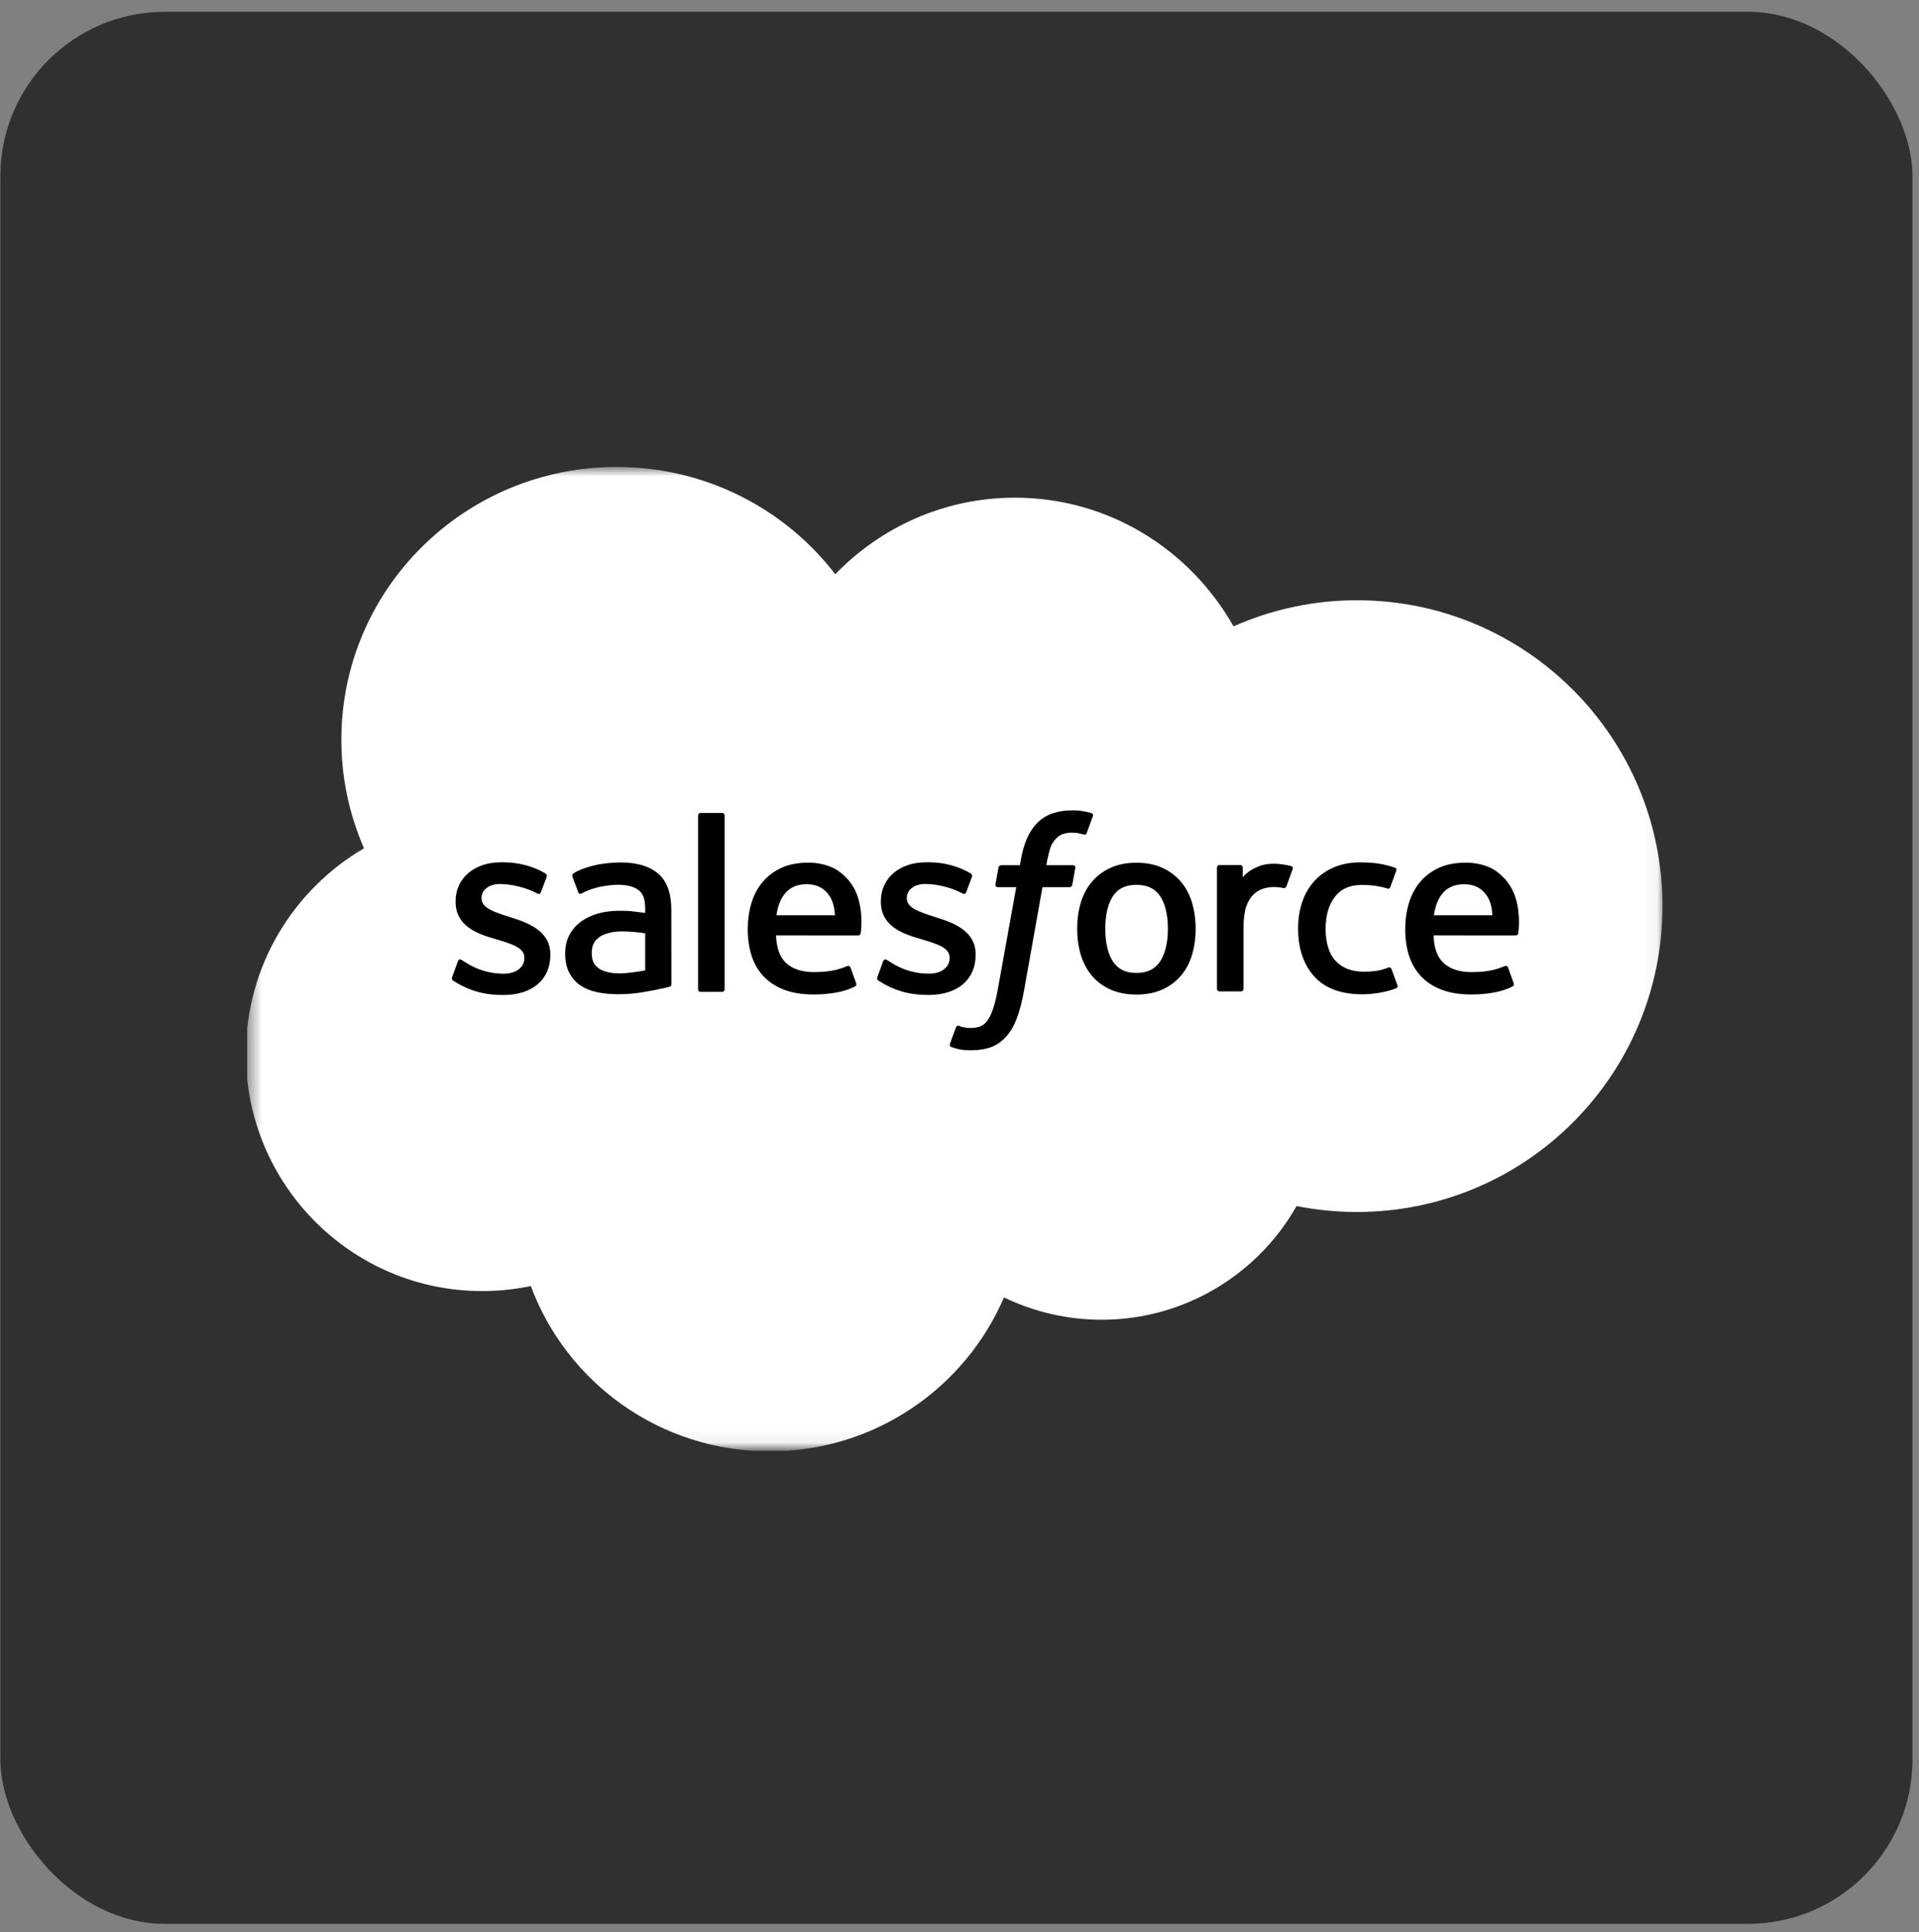 <?xml version="1.0" encoding="UTF-8"?> <svg xmlns="http://www.w3.org/2000/svg" width="143" height="144" viewBox="0 0 143 144" fill="none"><rect x="0" y="0" width="143" height="144" fill="#808080" stroke="none"/><rect x="0.027" y="0.878" width="142.486" height="142.486" rx="12.257" fill="#302F31"></rect><g clip-path="url(#clip0_9187_30752)"><mask id="mask0_9187_30752" style="mask-type:luminance" maskUnits="userSpaceOnUse" x="18" y="34" width="106" height="74"><path d="M18.436 34.776H123.948V107.932H18.436V34.776Z" fill="white"></path></mask><g mask="url(#mask0_9187_30752)"><path fill-rule="evenodd" clip-rule="evenodd" d="M62.247 42.786C65.653 39.267 70.393 37.087 75.63 37.087C82.612 37.087 88.663 40.938 91.922 46.675C94.814 45.391 97.947 44.729 101.115 44.73C113.684 44.73 123.886 54.934 123.886 67.524C123.886 80.115 113.684 90.318 101.115 90.318C99.579 90.318 98.082 90.165 96.616 89.875C93.764 94.919 88.314 98.346 82.108 98.346C79.581 98.351 77.086 97.782 74.815 96.683C71.925 103.421 65.195 108.157 57.359 108.157C49.174 108.157 42.231 103.036 39.554 95.836C38.363 96.085 37.148 96.211 35.931 96.21C26.194 96.21 18.32 88.278 18.32 78.537C18.32 71.991 21.865 66.293 27.125 63.213C26.009 60.661 25.435 57.909 25.438 55.127C25.438 43.884 34.631 34.797 45.958 34.797C52.592 34.797 58.527 37.935 62.251 42.806" fill="white"></path></g><path fill-rule="evenodd" clip-rule="evenodd" d="M33.696 72.817C33.63 72.989 33.72 73.025 33.741 73.055C33.939 73.198 34.141 73.301 34.342 73.416C35.421 73.983 36.437 74.148 37.5 74.148C39.664 74.148 41.011 73.005 41.011 71.164V71.128C41.011 69.426 39.49 68.806 38.07 68.363L37.884 68.304C36.81 67.958 35.883 67.657 35.883 66.956V66.92C35.883 66.32 36.426 65.877 37.264 65.877C38.195 65.877 39.304 66.184 40.014 66.574C40.014 66.574 40.224 66.709 40.301 66.507C40.342 66.398 40.704 65.437 40.743 65.329C40.784 65.216 40.712 65.131 40.638 65.087C39.823 64.594 38.698 64.259 37.534 64.259L37.318 64.26C35.336 64.26 33.951 65.45 33.951 67.152V67.188C33.951 68.983 35.48 69.568 36.907 69.972L37.137 70.043C38.176 70.36 39.076 70.636 39.076 71.36V71.396C39.076 72.062 38.491 72.559 37.552 72.559C37.187 72.559 36.023 72.552 34.763 71.762C34.61 71.674 34.523 71.61 34.406 71.539C34.344 71.501 34.189 71.434 34.121 71.636L33.694 72.814M65.387 72.814C65.32 72.986 65.41 73.022 65.433 73.052C65.63 73.194 65.832 73.298 66.034 73.413C67.112 73.98 68.129 74.145 69.191 74.145C71.356 74.145 72.702 73.001 72.702 71.161V71.125C72.702 69.423 71.185 68.803 69.762 68.36L69.576 68.301C68.501 67.955 67.574 67.654 67.574 66.953V66.917C67.574 66.317 68.117 65.874 68.955 65.874C69.886 65.874 70.992 66.181 71.705 66.571C71.705 66.571 71.916 66.705 71.993 66.504C72.034 66.395 72.396 65.434 72.431 65.326C72.472 65.213 72.4 65.128 72.326 65.084C71.511 64.591 70.386 64.256 69.223 64.256L69.006 64.257C67.024 64.257 65.639 65.447 65.639 67.149V67.185C65.639 68.979 67.168 69.565 68.595 69.969L68.824 70.04C69.868 70.357 70.764 70.633 70.764 71.357V71.393C70.764 72.059 70.178 72.556 69.24 72.556C68.874 72.556 67.707 72.549 66.45 71.759C66.298 71.67 66.209 71.61 66.093 71.536C66.054 71.511 65.871 71.44 65.809 71.633L65.382 72.811M87.028 69.207C87.028 70.247 86.832 71.067 86.45 71.648C86.068 72.222 85.491 72.503 84.688 72.503C83.885 72.503 83.311 72.224 82.935 71.652C82.556 71.074 82.365 70.25 82.365 69.211C82.365 68.171 82.557 67.355 82.935 66.781C83.311 66.211 83.882 65.938 84.688 65.938C85.495 65.938 86.069 66.214 86.45 66.781C86.834 67.355 87.028 68.171 87.028 69.211M88.835 67.282C88.657 66.685 88.381 66.161 88.013 65.722C87.644 65.284 87.179 64.929 86.624 64.675C86.073 64.419 85.422 64.29 84.684 64.29C83.948 64.29 83.3 64.42 82.745 64.675C82.194 64.931 81.725 65.284 81.356 65.722C80.989 66.161 80.712 66.685 80.534 67.282C80.357 67.875 80.268 68.522 80.268 69.211C80.268 69.9 80.357 70.547 80.534 71.14C80.711 71.737 80.988 72.26 81.356 72.699C81.725 73.138 82.194 73.489 82.745 73.739C83.3 73.988 83.951 74.115 84.684 74.115C85.418 74.115 86.069 73.988 86.62 73.739C87.171 73.489 87.64 73.138 88.009 72.699C88.377 72.26 88.653 71.737 88.831 71.14C89.007 70.547 89.097 69.9 89.097 69.211C89.097 68.525 89.007 67.875 88.831 67.282M103.688 72.21C103.629 72.036 103.457 72.102 103.457 72.102C103.195 72.201 102.914 72.294 102.616 72.34C102.315 72.387 101.979 72.41 101.627 72.41C100.754 72.41 100.055 72.152 99.559 71.64C99.058 71.128 98.779 70.304 98.783 69.188C98.786 68.171 99.033 67.409 99.478 66.824C99.916 66.246 100.591 65.946 101.483 65.946C102.228 65.946 102.798 66.032 103.395 66.217C103.395 66.217 103.537 66.278 103.605 66.093C103.763 65.658 103.881 65.346 104.051 64.869C104.099 64.732 103.981 64.674 103.938 64.658C103.704 64.567 103.151 64.418 102.732 64.355C102.34 64.296 101.886 64.265 101.374 64.265C100.614 64.265 99.939 64.394 99.361 64.65C98.783 64.905 98.294 65.258 97.906 65.697C97.518 66.136 97.223 66.66 97.025 67.256C96.83 67.849 96.731 68.5 96.731 69.189C96.731 70.675 97.134 71.881 97.933 72.762C98.732 73.648 99.935 74.095 101.502 74.095C102.429 74.095 103.379 73.909 104.062 73.64C104.062 73.64 104.193 73.578 104.136 73.427L103.69 72.21M106.851 68.206C106.938 67.628 107.097 67.147 107.348 66.774C107.723 66.204 108.294 65.892 109.097 65.892C109.9 65.892 110.432 66.205 110.812 66.774C111.064 67.149 111.174 67.648 111.215 68.206L106.832 68.205L106.851 68.206ZM112.941 66.935C112.787 66.362 112.406 65.78 112.158 65.514C111.762 65.095 111.378 64.798 110.994 64.637C110.44 64.403 109.843 64.282 109.241 64.284C108.477 64.284 107.782 64.412 107.22 64.672C106.657 64.935 106.184 65.292 105.812 65.739C105.44 66.186 105.16 66.713 104.982 67.318C104.803 67.914 104.713 68.569 104.713 69.254C104.713 69.955 104.807 70.606 104.99 71.195C105.176 71.788 105.475 72.308 105.879 72.739C106.282 73.174 106.798 73.513 107.419 73.751C108.036 73.988 108.784 74.111 109.642 74.108C111.41 74.103 112.341 73.712 112.722 73.5C112.789 73.462 112.853 73.397 112.773 73.21L112.374 72.097C112.313 71.931 112.144 71.991 112.144 71.991C111.705 72.154 111.085 72.445 109.63 72.442C108.679 72.44 107.977 72.162 107.535 71.725C107.085 71.279 106.86 70.628 106.825 69.704L112.954 69.709C112.954 69.709 113.116 69.707 113.132 69.551C113.139 69.486 113.342 68.303 112.95 66.936L112.941 66.935ZM57.858 68.206C57.945 67.628 58.105 67.147 58.355 66.774C58.73 66.204 59.301 65.892 60.104 65.892C60.907 65.892 61.439 66.205 61.819 66.774C62.071 67.149 62.181 67.648 62.222 68.206L57.839 68.205L57.858 68.206ZM63.948 66.935C63.795 66.362 63.413 65.78 63.165 65.514C62.769 65.095 62.385 64.798 62.001 64.637C61.447 64.403 60.85 64.282 60.248 64.284C59.484 64.284 58.789 64.412 58.227 64.672C57.664 64.935 57.191 65.292 56.819 65.739C56.447 66.186 56.167 66.713 55.989 67.318C55.81 67.914 55.721 68.569 55.721 69.254C55.721 69.955 55.813 70.606 55.999 71.195C56.184 71.788 56.483 72.308 56.883 72.739C57.286 73.174 57.802 73.513 58.423 73.751C59.04 73.988 59.785 74.111 60.646 74.108C62.415 74.103 63.346 73.712 63.726 73.5C63.793 73.462 63.858 73.397 63.777 73.21L63.378 72.097C63.316 71.931 63.147 71.991 63.147 71.991C62.709 72.154 62.088 72.445 60.633 72.442C59.687 72.44 58.981 72.162 58.539 71.725C58.089 71.279 57.864 70.628 57.829 69.704L63.958 69.709C63.958 69.709 64.119 69.707 64.136 69.551C64.142 69.486 64.346 68.303 63.953 66.936L63.948 66.935ZM44.63 72.172C44.39 71.981 44.357 71.935 44.278 71.811C44.156 71.625 44.094 71.361 44.094 71.022C44.094 70.491 44.272 70.106 44.641 69.848C44.637 69.848 45.169 69.393 46.418 69.409C46.974 69.419 47.528 69.466 48.078 69.549V72.31H48.079C48.079 72.31 47.303 72.476 46.426 72.528C45.181 72.603 44.63 72.172 44.634 72.174L44.63 72.172ZM47.067 67.898C46.818 67.88 46.496 67.871 46.112 67.871C45.589 67.871 45.081 67.936 44.607 68.063C44.13 68.191 43.7 68.388 43.331 68.652C42.962 68.913 42.657 69.256 42.443 69.653C42.226 70.053 42.115 70.523 42.115 71.054C42.115 71.593 42.209 72.059 42.396 72.441C42.578 72.819 42.853 73.145 43.195 73.391C43.535 73.637 43.955 73.819 44.44 73.927C44.921 74.036 45.464 74.091 46.062 74.091C46.69 74.091 47.314 74.038 47.92 73.937C48.435 73.849 48.948 73.75 49.46 73.64C49.664 73.593 49.89 73.532 49.89 73.532C50.041 73.494 50.03 73.333 50.03 73.333L50.026 67.789C50.026 66.572 49.699 65.667 49.053 65.109C48.409 64.551 47.466 64.27 46.244 64.27C45.786 64.27 45.045 64.331 44.603 64.419C44.603 64.419 43.269 64.677 42.718 65.105C42.718 65.105 42.597 65.179 42.663 65.346L43.097 66.501C43.151 66.651 43.298 66.6 43.298 66.6C43.298 66.6 43.345 66.582 43.399 66.55C44.574 65.915 46.064 65.934 46.064 65.934C46.723 65.934 47.235 66.067 47.577 66.326C47.911 66.581 48.081 66.966 48.081 67.774V68.031C47.557 67.956 47.072 67.912 47.072 67.912L47.067 67.898ZM96.331 64.767C96.34 64.747 96.345 64.725 96.345 64.703C96.345 64.681 96.341 64.659 96.332 64.639C96.323 64.618 96.311 64.6 96.295 64.585C96.279 64.569 96.26 64.557 96.239 64.549C96.135 64.51 95.615 64.401 95.215 64.376C94.447 64.328 94.02 64.457 93.636 64.628C93.257 64.798 92.837 65.071 92.605 65.386L92.604 64.647C92.604 64.545 92.531 64.463 92.428 64.463H90.861C90.759 64.463 90.686 64.545 90.686 64.647V73.695C90.686 73.744 90.705 73.791 90.74 73.826C90.775 73.86 90.822 73.88 90.871 73.88H92.477C92.526 73.88 92.574 73.86 92.608 73.826C92.643 73.791 92.663 73.744 92.663 73.695V69.152C92.663 68.544 92.73 67.939 92.865 67.558C92.997 67.181 93.178 66.88 93.4 66.665C93.612 66.456 93.872 66.302 94.156 66.214C94.424 66.138 94.701 66.099 94.979 66.099C95.299 66.099 95.65 66.181 95.65 66.181C95.768 66.194 95.834 66.123 95.873 66.017C95.978 65.739 96.277 64.908 96.335 64.743" fill="black"></path><path fill-rule="evenodd" clip-rule="evenodd" d="M81.332 60.594C81.134 60.534 80.932 60.487 80.728 60.451C80.453 60.406 80.175 60.384 79.896 60.387C78.789 60.387 77.917 60.698 77.304 61.311C76.696 61.919 76.282 62.846 76.075 64.065L76 64.477H74.611C74.611 64.477 74.441 64.47 74.406 64.653L74.177 65.916C74.162 66.037 74.214 66.113 74.377 66.112H75.729L74.357 73.714C74.25 74.326 74.127 74.83 73.99 75.211C73.856 75.588 73.725 75.87 73.564 76.075C73.407 76.273 73.259 76.419 73.004 76.504C72.793 76.575 72.55 76.607 72.284 76.607C72.135 76.607 71.938 76.582 71.793 76.553C71.647 76.525 71.572 76.493 71.463 76.447C71.463 76.447 71.304 76.387 71.242 76.545C71.191 76.674 70.831 77.658 70.788 77.779C70.745 77.899 70.805 77.994 70.882 78.022C71.062 78.085 71.196 78.126 71.441 78.184C71.782 78.263 72.069 78.268 72.338 78.268C72.901 78.268 73.414 78.19 73.84 78.037C74.268 77.884 74.641 77.616 74.97 77.254C75.327 76.863 75.551 76.454 75.766 75.895C75.978 75.342 76.159 74.655 76.303 73.855L77.682 66.112H79.697C79.697 66.112 79.867 66.118 79.903 65.935L80.131 64.672C80.147 64.552 80.095 64.476 79.931 64.477H77.975C77.984 64.433 78.073 63.75 78.298 63.107C78.394 62.832 78.574 62.611 78.727 62.459C78.87 62.314 79.045 62.205 79.239 62.142C79.452 62.077 79.674 62.045 79.896 62.048C80.08 62.048 80.261 62.07 80.399 62.099C80.588 62.139 80.662 62.16 80.712 62.175C80.911 62.235 80.938 62.177 80.977 62.081L81.445 60.806C81.493 60.668 81.376 60.611 81.332 60.594ZM53.995 73.73C53.995 73.832 53.922 73.914 53.82 73.914H52.197C52.094 73.914 52.021 73.832 52.021 73.73V60.767C52.021 60.665 52.094 60.583 52.197 60.583H53.82C53.922 60.583 53.995 60.665 53.995 60.767V73.73Z" fill="black"></path></g><defs><clipPath id="clip0_9187_30752"><rect width="105.899" height="73.541" fill="white" transform="translate(18.413 34.584)"></rect></clipPath></defs></svg> 